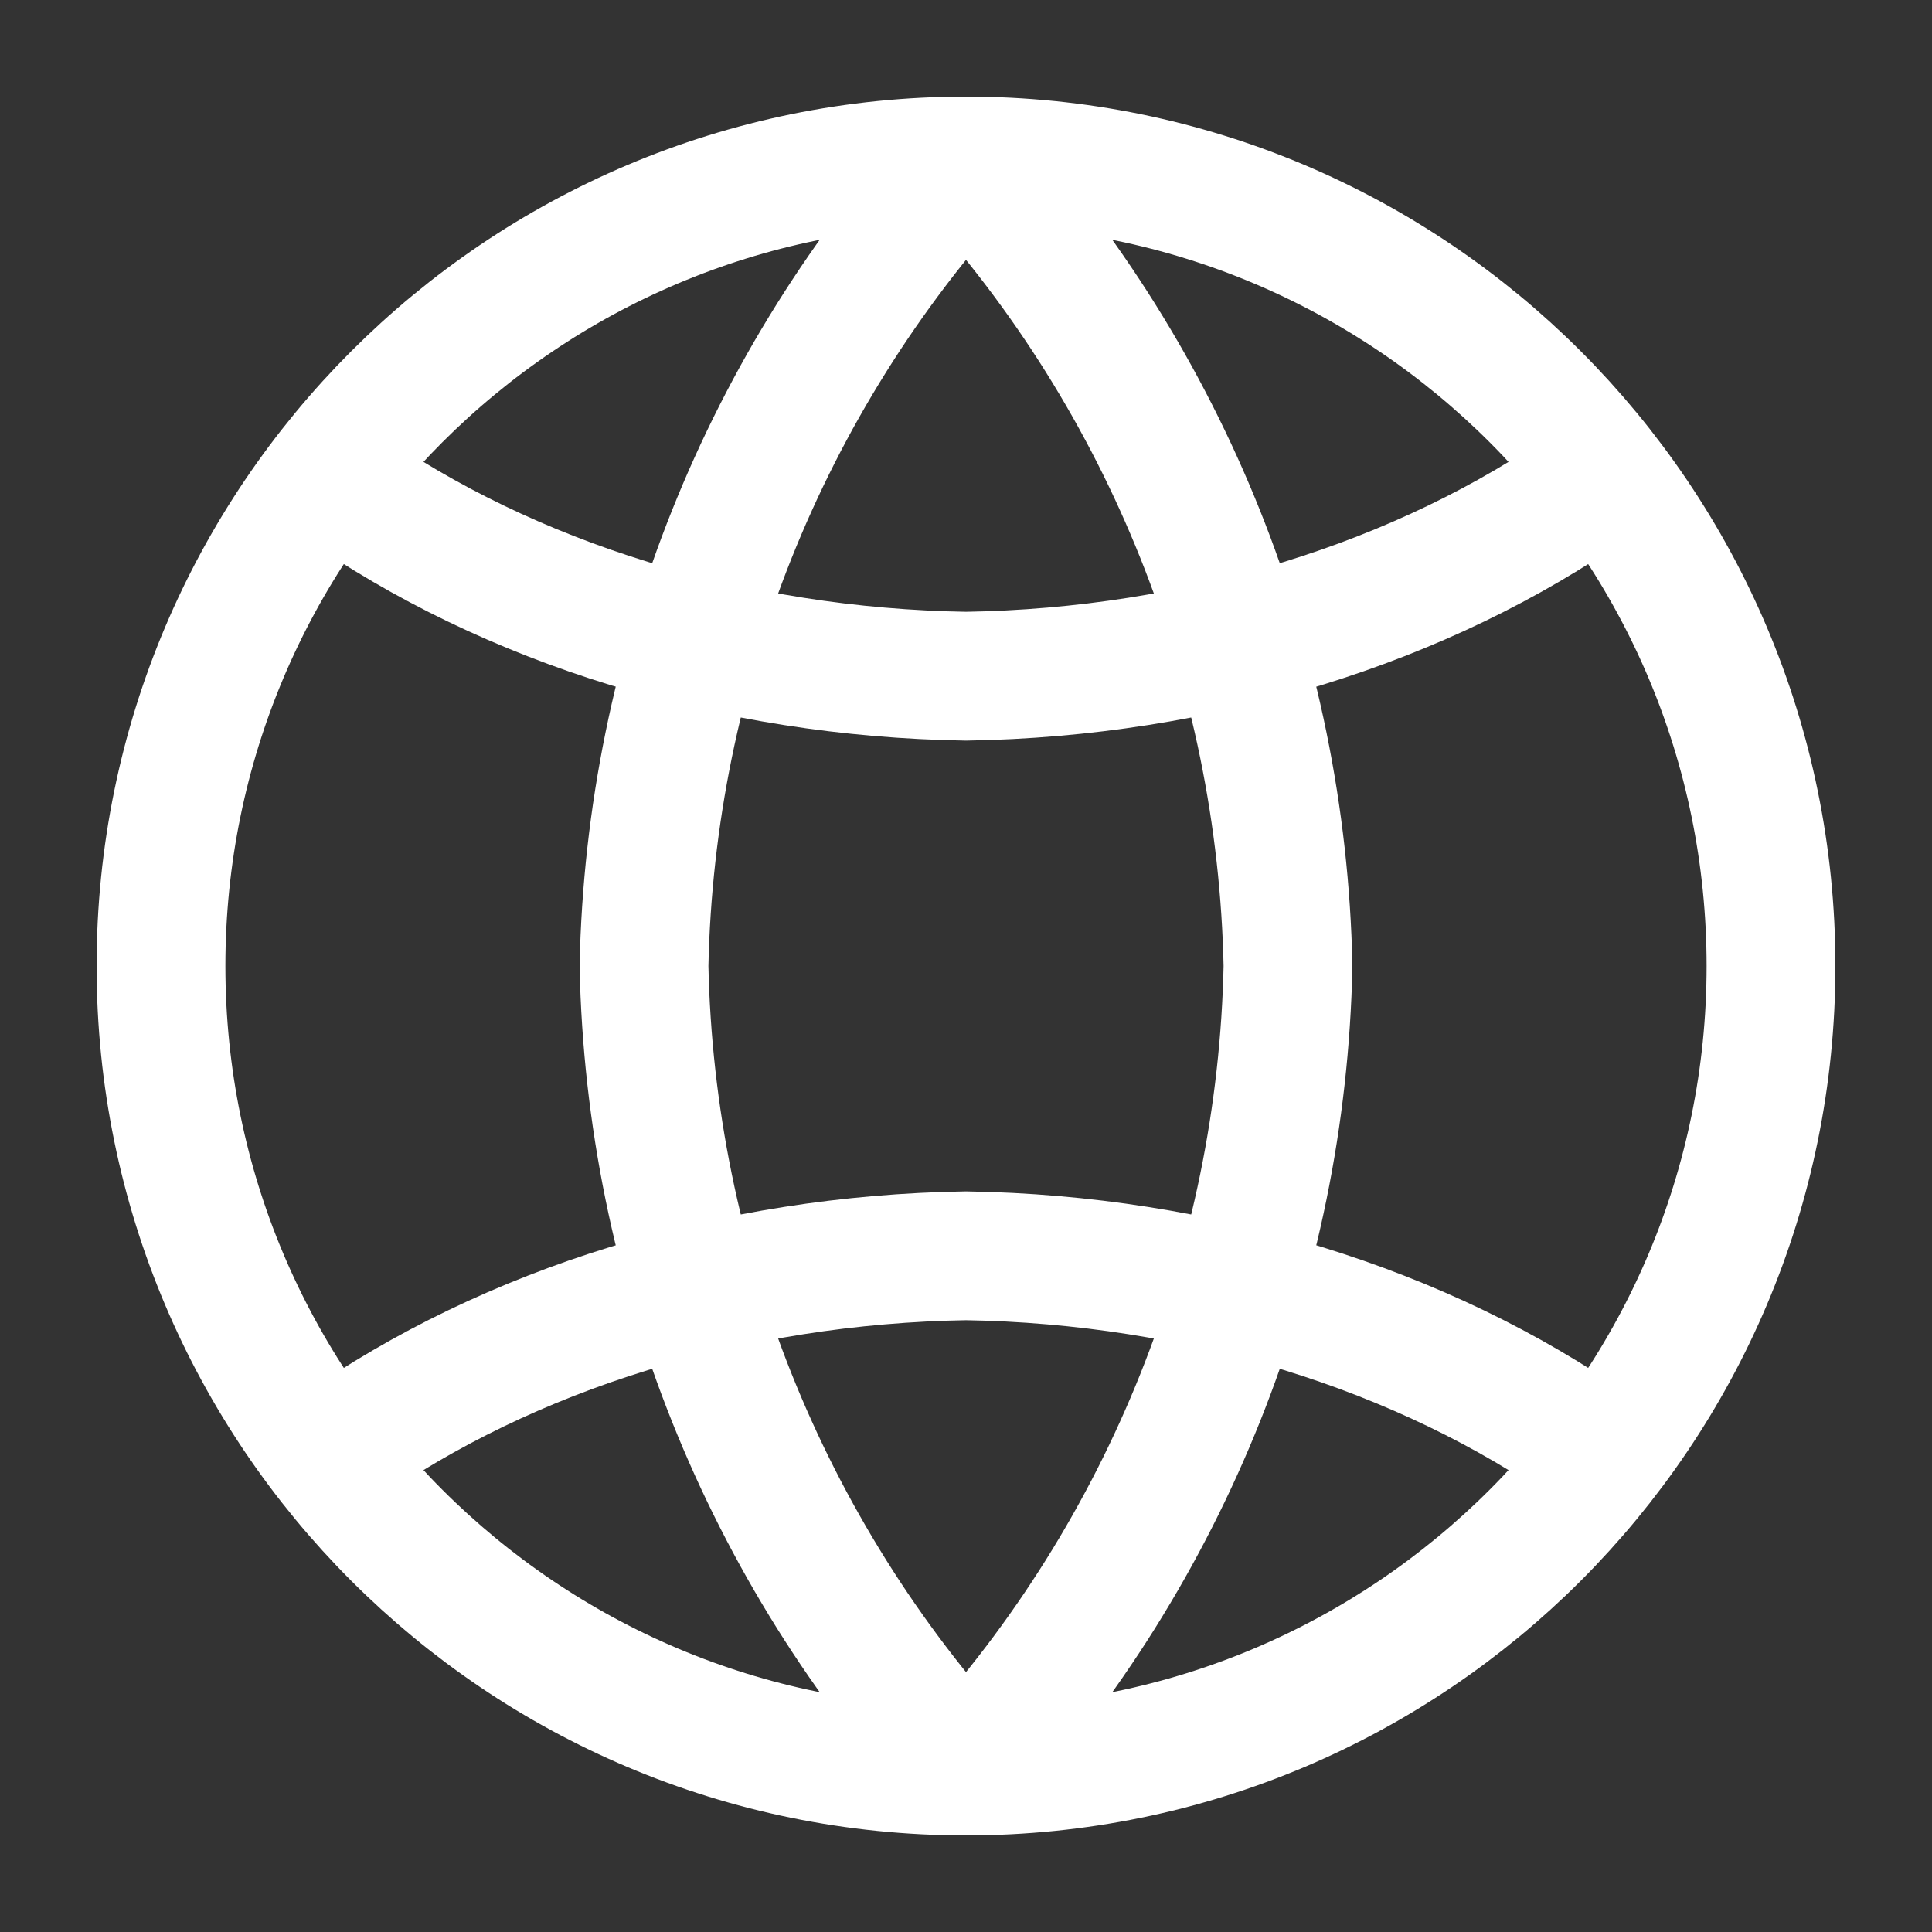 <?xml version="1.0" encoding="UTF-8"?> <svg xmlns="http://www.w3.org/2000/svg" width="30" height="30" viewBox="0 0 30 30" fill="none"><rect x="0" y="0" width="30" height="30" fill="#333333" stroke="none"/><path d="M15 27.5C21.904 27.5 27.5 21.904 27.5 15C27.5 8.096 21.904 2.5 15 2.5C8.096 2.5 2.5 8.096 2.5 15C2.5 21.904 8.096 27.5 15 27.5Z" stroke="white" stroke-width="2" stroke-linecap="round" stroke-linejoin="round"></path><path d="M15 2.5C18.127 5.923 19.903 10.365 20 15C19.903 19.635 18.127 24.077 15 27.5C11.873 24.077 10.097 19.635 10 15C10.097 10.365 11.873 5.923 15 2.5Z" stroke="white" stroke-width="2" stroke-linecap="round" stroke-linejoin="round"></path><path d="M24.75 7.5C22.08 9.376 18.615 10.442 15 10.5C11.385 10.442 7.92 9.376 5.25 7.5" stroke="white" stroke-width="2" stroke-linecap="round" stroke-linejoin="round"></path><path d="M5.25 22.5C7.92 20.624 11.385 19.558 15 19.5C18.615 19.558 22.08 20.624 24.75 22.5" stroke="white" stroke-width="2" stroke-linecap="round" stroke-linejoin="round"></path></svg> 